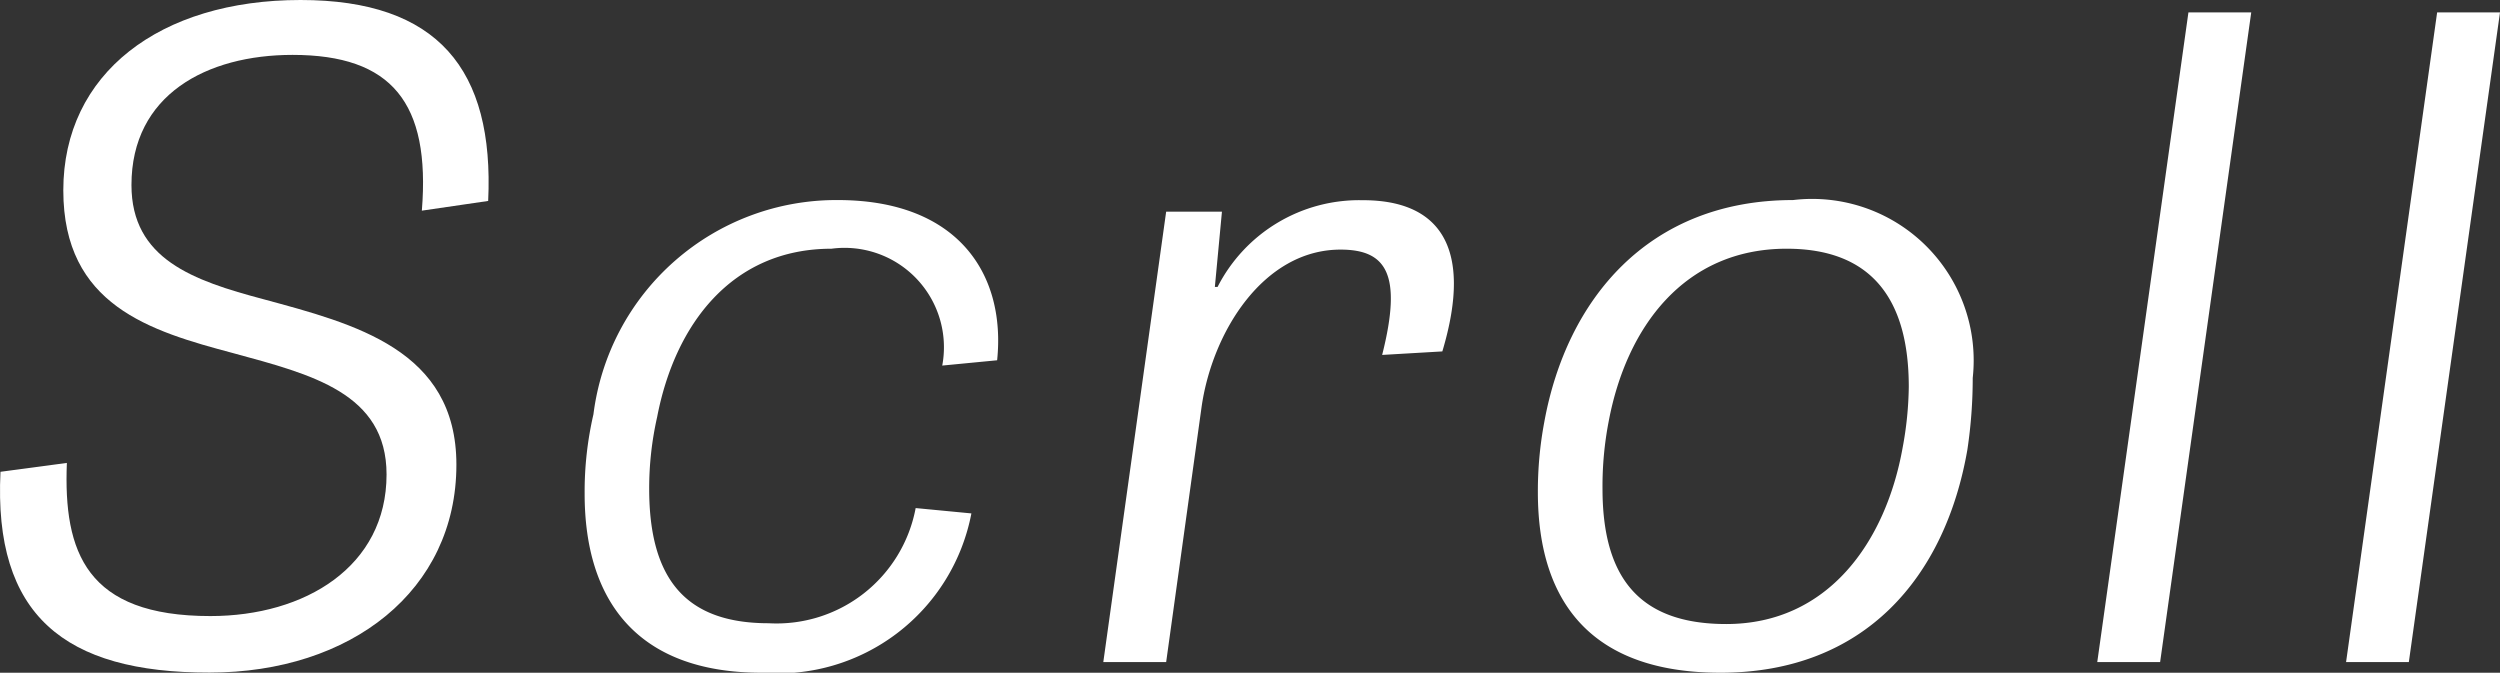 <svg xmlns="http://www.w3.org/2000/svg" width="50.51" height="13.592" viewBox="0 0 50.51 13.592">
  <rect x="0" y="0" width="50.51" height="13.592" fill="#333333" stroke="none"/>
  <defs>
    <style>
      .cls-1 {
        fill: #fff;
      }
    </style>
  </defs>
  <g id="レイヤー_2" data-name="レイヤー 2">
    <g id="text">
      <g>
        <path class="cls-1" d="M8.523,4.256C8.7,2.075,7.914,1.109,5.911,1.109c-1.734,0-3.255.805-3.255,2.629,0,1.5,1.252,1.931,2.665,2.307,1.842.5,3.9,1.019,3.9,3.344,0,2.539-2.128,4.2-4.989,4.2C1.3,13.592-.134,12.429.01,9.532l1.341-.179c-.072,1.806.393,3.094,2.9,3.094,1.913,0,3.559-1,3.559-2.861,0-1.646-1.52-2.021-3.094-2.45C3.032,6.688,1.279,6.17,1.279,3.845,1.279,1.484,3.229,0,6.072,0,8.844,0,9.988,1.4,9.863,4.06Z"/>
        <path class="cls-1" d="M19.037,7.386A2.008,2.008,0,0,0,16.8,5.025c-2.021,0-3.165,1.538-3.523,3.4a6.56,6.56,0,0,0-.161,1.449c0,1.842.751,2.718,2.414,2.718A2.859,2.859,0,0,0,18.5,10.265l1.126.108a3.981,3.981,0,0,1-4.238,3.219c-2.539,0-3.576-1.485-3.576-3.613a6.944,6.944,0,0,1,.178-1.609,4.946,4.946,0,0,1,4.936-4.328c2.432,0,3.4,1.5,3.22,3.237Z"/>
        <path class="cls-1" d="M29.141,7.1l-1.216.071c.411-1.627.089-2.128-.841-2.128-1.556,0-2.593,1.664-2.808,3.184l-.715,5.15h-1.27l1.27-9.1h1.127l-.143,1.52H24.6a3.213,3.213,0,0,1,2.932-1.752C29.051,4.042,29.784,4.954,29.141,7.1Z"/>
        <path class="cls-1" d="M31.071,9.943A7.579,7.579,0,0,1,31.2,8.531c.448-2.469,2.093-4.489,5.026-4.489a3.263,3.263,0,0,1,3.631,3.594,9.768,9.768,0,0,1-.108,1.449c-.447,2.575-2.074,4.507-4.989,4.507C32.216,13.592,31.071,12.232,31.071,9.943Zm7.369-.894a7.081,7.081,0,0,0,.125-1.234c0-1.77-.751-2.79-2.468-2.79-2.074,0-3.238,1.592-3.595,3.488a6.894,6.894,0,0,0-.125,1.359c0,1.77.716,2.736,2.5,2.736C36.938,12.608,38.1,10.945,38.44,9.049Z"/>
        <path class="cls-1" d="M43.643,13.377h-1.27L44.215.25h1.269Z"/>
        <path class="cls-1" d="M48.668,13.377H47.4L49.24.25h1.27Z"/>
      </g>
    </g>
  </g>
</svg>

